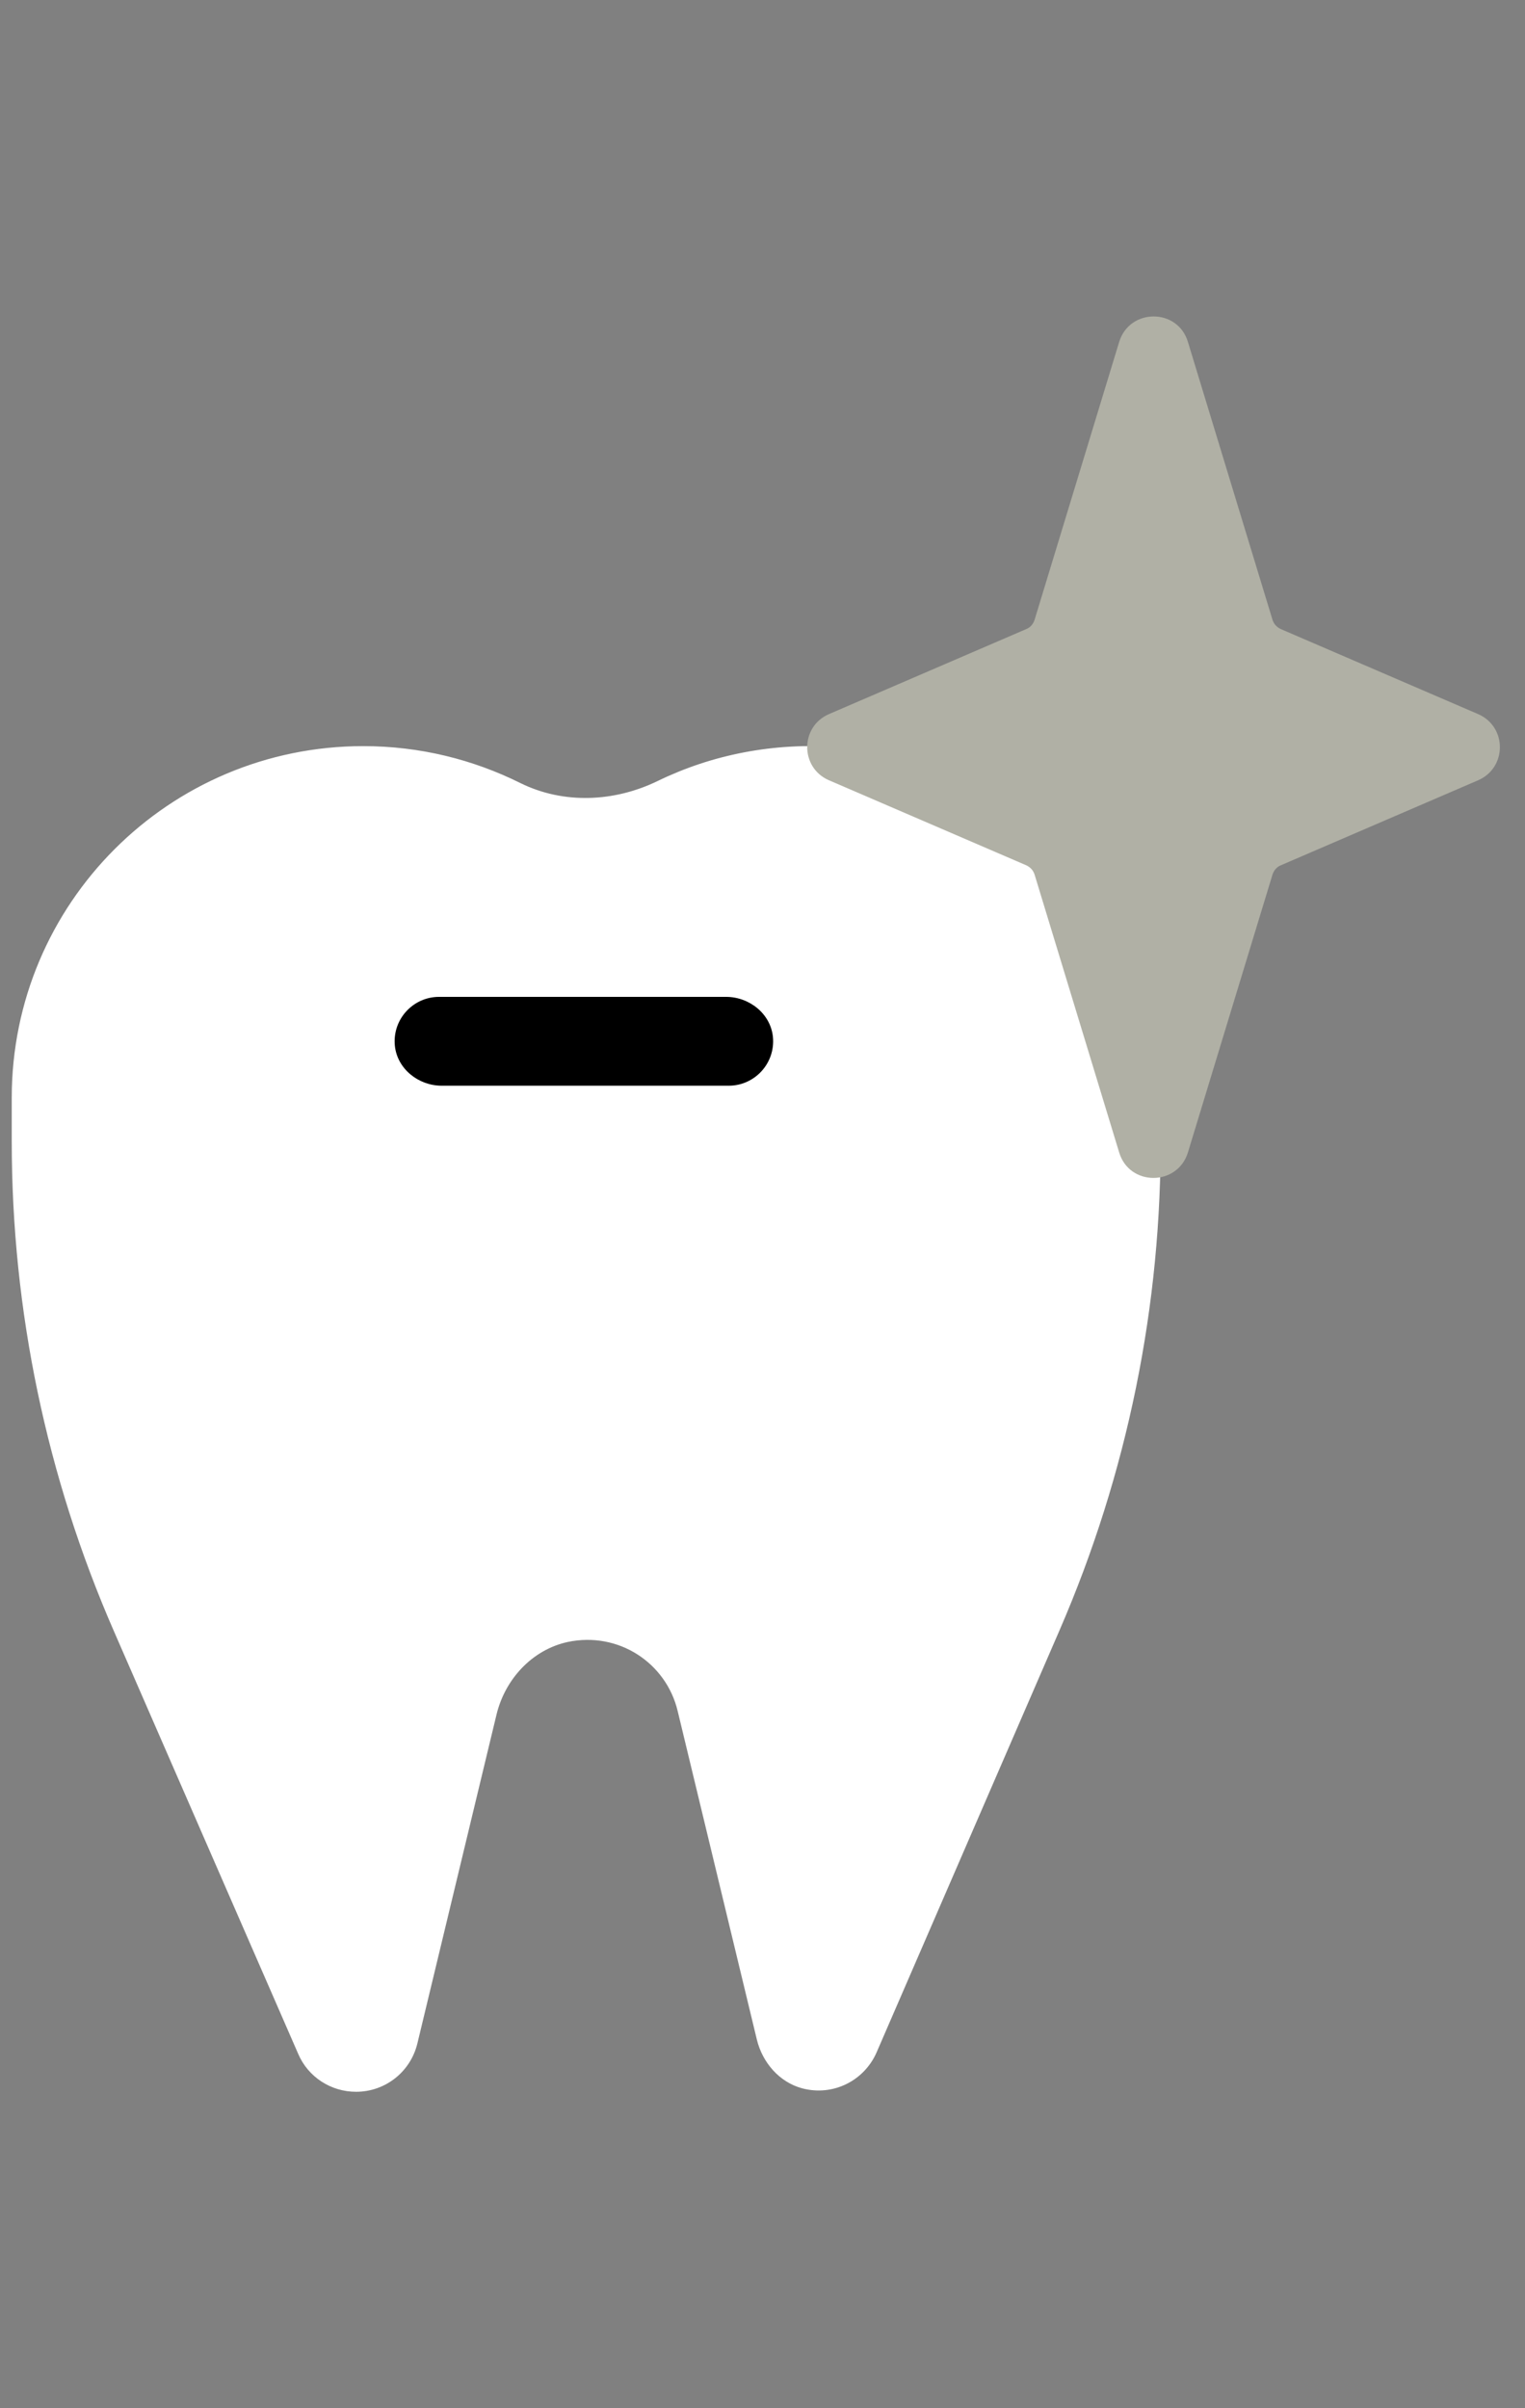 <svg width="57" height="90" viewBox="0 0 57 90" fill="none" xmlns="http://www.w3.org/2000/svg">
<rect x="0" y="0" width="57" height="90" fill="#808080" stroke="none"/>
<path d="M43.169 38.384C42.019 32.704 37.139 28.384 31.369 27.924C28.929 27.734 26.609 28.204 24.589 29.184C22.969 29.974 21.069 30.064 19.449 29.264C17.679 28.384 15.689 27.884 13.579 27.884C6.319 27.884 0.439 33.764 0.439 41.024C0.439 41.134 0.439 41.234 0.439 41.344C0.439 41.434 0.439 41.524 0.439 41.624V42.664C0.439 48.964 1.739 55.194 4.259 60.964L11.149 76.764C11.519 77.624 12.369 78.174 13.309 78.174C14.399 78.174 15.339 77.434 15.599 76.374L18.559 64.074C18.879 62.754 19.889 61.654 21.219 61.364C23.119 60.964 24.899 62.144 25.329 63.944L28.289 76.224C28.499 77.084 29.129 77.814 29.979 78.044C31.149 78.354 32.299 77.754 32.759 76.714L39.599 60.934C42.139 55.084 43.429 48.764 43.379 42.384C43.509 41.094 43.459 39.754 43.179 38.384H43.169Z" fill="white"/>
<path d="M27.239 40.575H16.509C15.639 40.575 14.849 39.945 14.759 39.085C14.659 38.095 15.439 37.255 16.409 37.255H27.139C28.009 37.255 28.799 37.885 28.889 38.745C28.989 39.735 28.209 40.575 27.239 40.575Z" fill="black"/>
<path d="M47.871 23.509L55.251 26.689C56.331 27.159 56.331 28.689 55.251 29.159L47.871 32.339C47.721 32.399 47.611 32.529 47.561 32.689L44.401 43.069C44.011 44.339 42.211 44.339 41.831 43.069L38.671 32.689C38.621 32.529 38.511 32.409 38.361 32.339L30.981 29.159C29.901 28.689 29.901 27.159 30.981 26.689L38.361 23.509C38.511 23.449 38.621 23.319 38.671 23.159L41.831 12.779C42.221 11.509 44.021 11.509 44.401 12.779L47.561 23.159C47.611 23.319 47.721 23.439 47.871 23.509Z" fill="#B0B0A5"/>
</svg>

